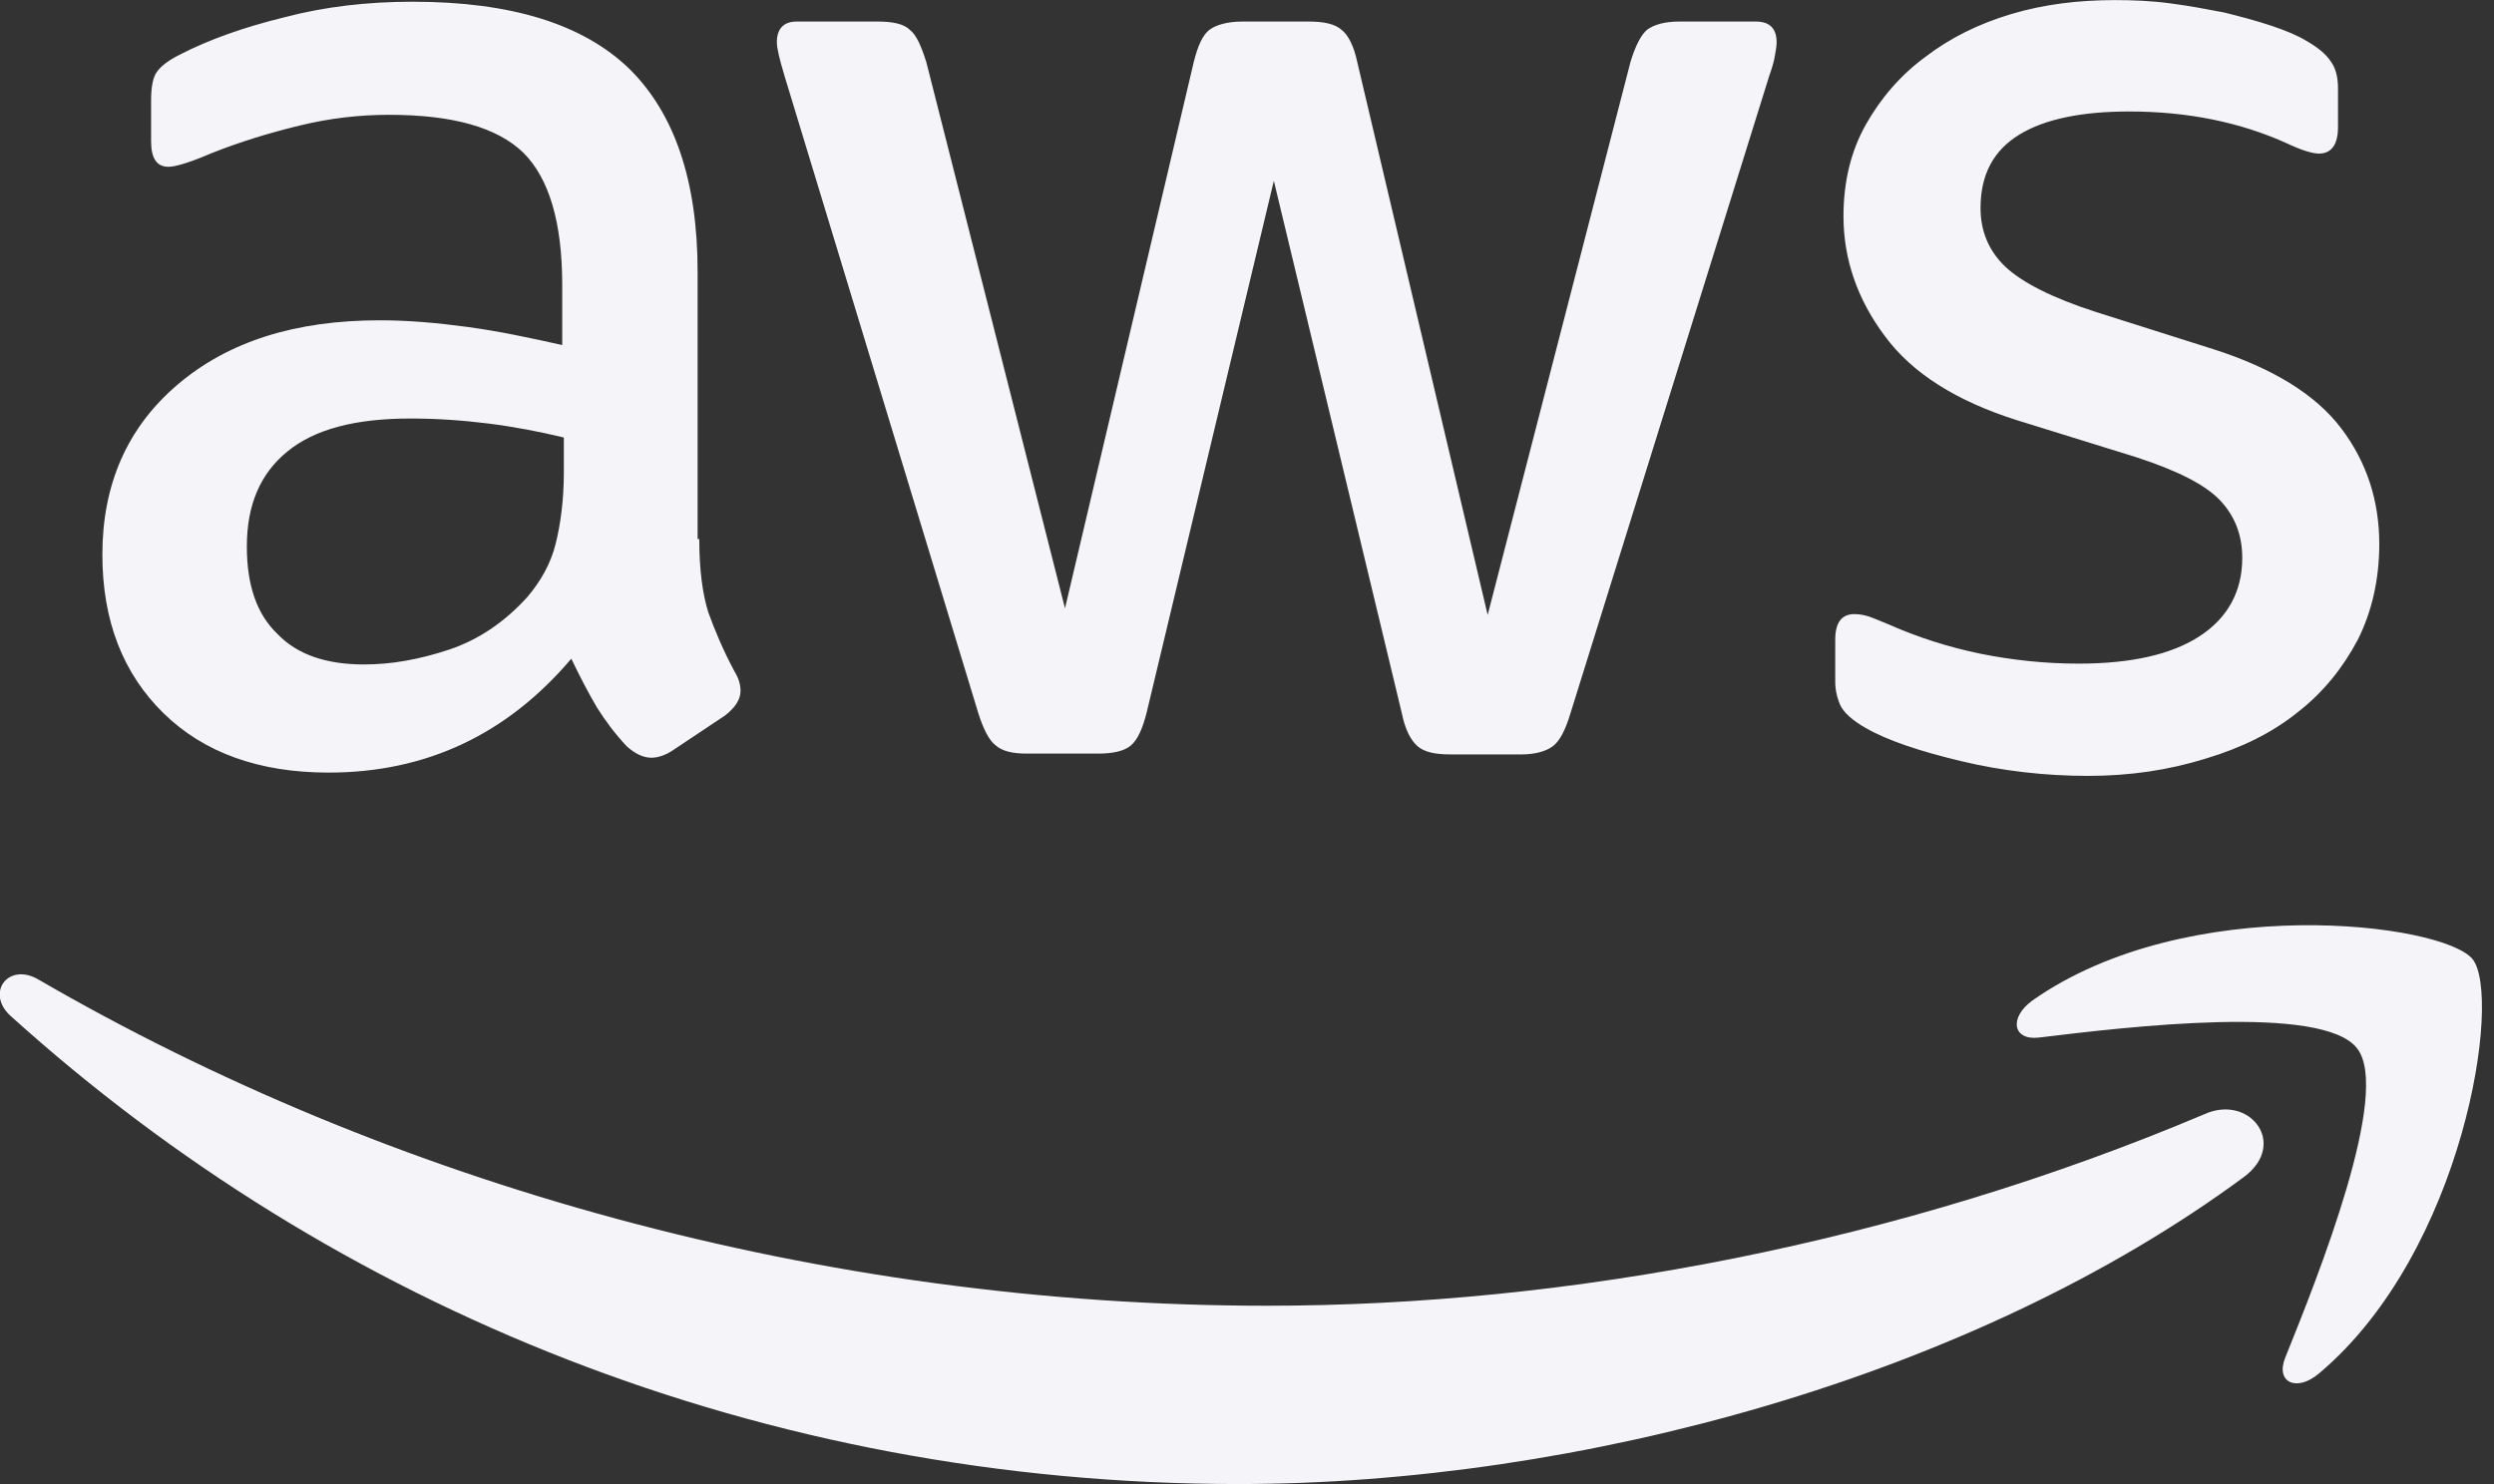 <?xml version="1.0" encoding="utf-8"?>
<svg xmlns="http://www.w3.org/2000/svg" width="84" height="50" viewBox="0 0 84 50" fill="none">
<rect x="0" y="0" width="84" height="50" fill="#333333" stroke="none"/>
<g clip-path="url(#clip0)">
<path d="M23.552 18.16C23.552 19.189 23.663 20.023 23.858 20.634C24.08 21.246 24.358 21.913 24.747 22.637C24.886 22.859 24.942 23.081 24.942 23.276C24.942 23.554 24.775 23.832 24.414 24.11L22.662 25.278C22.412 25.445 22.161 25.528 21.939 25.528C21.661 25.528 21.383 25.389 21.105 25.139C20.715 24.722 20.382 24.277 20.104 23.832C19.826 23.359 19.548 22.831 19.242 22.192C17.073 24.75 14.348 26.029 11.067 26.029C8.731 26.029 6.868 25.361 5.506 24.027C4.143 22.692 3.448 20.913 3.448 18.688C3.448 16.325 4.282 14.406 5.978 12.96C7.674 11.514 9.927 10.791 12.791 10.791C13.736 10.791 14.709 10.875 15.738 11.014C16.767 11.153 17.824 11.375 18.936 11.625V9.596C18.936 7.482 18.491 6.009 17.629 5.147C16.739 4.285 15.238 3.868 13.097 3.868C12.123 3.868 11.122 3.979 10.094 4.229C9.065 4.479 8.064 4.785 7.091 5.174C6.646 5.369 6.312 5.48 6.117 5.536C5.923 5.592 5.784 5.619 5.672 5.619C5.283 5.619 5.089 5.341 5.089 4.757V3.395C5.089 2.95 5.144 2.616 5.283 2.422C5.422 2.227 5.672 2.032 6.062 1.838C7.035 1.337 8.203 0.92 9.565 0.586C10.928 0.225 12.374 0.058 13.903 0.058C17.212 0.058 19.631 0.809 21.188 2.31C22.717 3.812 23.496 6.092 23.496 9.151V18.16H23.552ZM12.262 22.386C13.18 22.386 14.125 22.219 15.126 21.886C16.127 21.552 17.017 20.94 17.768 20.106C18.213 19.578 18.547 18.994 18.713 18.327C18.88 17.659 18.991 16.853 18.991 15.908V14.74C18.185 14.545 17.323 14.378 16.433 14.267C15.543 14.156 14.681 14.1 13.82 14.1C11.957 14.1 10.594 14.462 9.677 15.212C8.759 15.963 8.314 17.02 8.314 18.41C8.314 19.717 8.648 20.69 9.343 21.357C10.01 22.053 10.983 22.386 12.262 22.386V22.386ZM34.59 25.389C34.09 25.389 33.756 25.306 33.534 25.111C33.311 24.944 33.117 24.555 32.95 24.027L26.416 2.533C26.249 1.977 26.165 1.615 26.165 1.421C26.165 0.976 26.388 0.726 26.833 0.726H29.558C30.086 0.726 30.447 0.809 30.642 1.004C30.864 1.17 31.031 1.56 31.198 2.088L35.87 20.495L40.207 2.088C40.346 1.532 40.513 1.17 40.736 1.004C40.958 0.837 41.347 0.726 41.848 0.726H44.072C44.601 0.726 44.962 0.809 45.184 1.004C45.407 1.17 45.602 1.56 45.713 2.088L50.106 20.718L54.916 2.088C55.083 1.532 55.278 1.17 55.473 1.004C55.695 0.837 56.057 0.726 56.557 0.726H59.143C59.588 0.726 59.838 0.948 59.838 1.421C59.838 1.56 59.81 1.699 59.782 1.866C59.755 2.032 59.699 2.255 59.588 2.561L52.887 24.055C52.72 24.611 52.525 24.972 52.303 25.139C52.08 25.306 51.719 25.417 51.246 25.417H48.855C48.327 25.417 47.965 25.334 47.743 25.139C47.52 24.944 47.325 24.583 47.214 24.027L42.904 6.092L38.622 23.999C38.483 24.555 38.316 24.917 38.094 25.111C37.872 25.306 37.482 25.389 36.982 25.389H34.59V25.389ZM70.321 26.14C68.875 26.14 67.429 25.973 66.039 25.64C64.649 25.306 63.564 24.944 62.841 24.527C62.396 24.277 62.09 23.999 61.979 23.749C61.868 23.498 61.812 23.22 61.812 22.97V21.552C61.812 20.968 62.035 20.69 62.452 20.69C62.619 20.69 62.786 20.718 62.952 20.773C63.119 20.829 63.37 20.94 63.648 21.052C64.593 21.469 65.622 21.802 66.706 22.025C67.818 22.247 68.903 22.358 70.015 22.358C71.767 22.358 73.129 22.053 74.075 21.441C75.02 20.829 75.521 19.939 75.521 18.799C75.521 18.021 75.27 17.381 74.77 16.853C74.269 16.325 73.324 15.852 71.962 15.407L67.93 14.156C65.9 13.516 64.398 12.571 63.481 11.319C62.563 10.096 62.09 8.734 62.09 7.288C62.09 6.12 62.341 5.091 62.841 4.201C63.342 3.311 64.009 2.533 64.843 1.921C65.677 1.282 66.623 0.809 67.735 0.475C68.847 0.142 70.015 0.003 71.239 0.003C71.85 0.003 72.49 0.03 73.102 0.114C73.741 0.197 74.325 0.308 74.909 0.42C75.465 0.559 75.993 0.698 76.494 0.865C76.994 1.031 77.384 1.198 77.662 1.365C78.051 1.587 78.329 1.81 78.496 2.06C78.663 2.283 78.746 2.588 78.746 2.978V4.285C78.746 4.869 78.524 5.174 78.107 5.174C77.884 5.174 77.523 5.063 77.05 4.841C75.465 4.118 73.685 3.756 71.711 3.756C70.126 3.756 68.875 4.007 68.013 4.535C67.151 5.063 66.706 5.87 66.706 7.01C66.706 7.788 66.984 8.456 67.54 8.984C68.097 9.512 69.125 10.04 70.599 10.513L74.547 11.764C76.549 12.404 77.995 13.294 78.857 14.434C79.719 15.574 80.136 16.881 80.136 18.327C80.136 19.522 79.886 20.607 79.413 21.552C78.913 22.497 78.246 23.332 77.384 23.999C76.522 24.694 75.493 25.195 74.297 25.556C73.046 25.945 71.739 26.14 70.321 26.14V26.14Z" fill="#F5F5F9"/>
<path d="M75.576 39.654C66.428 46.41 53.137 49.998 41.709 49.998C25.692 49.998 11.261 44.075 0.361 34.231C-0.501 33.453 0.278 32.396 1.307 33.008C13.096 39.848 27.639 43.991 42.682 43.991C52.831 43.991 63.981 41.878 74.241 37.54C75.771 36.845 77.078 38.541 75.576 39.654Z" fill="#F5F5F9"/>
<path d="M79.386 35.316C78.218 33.815 71.656 34.593 68.68 34.955C67.791 35.066 67.652 34.287 68.458 33.703C73.686 30.033 82.277 31.09 83.278 32.313C84.279 33.564 83 42.156 78.107 46.271C77.356 46.911 76.633 46.577 76.967 45.743C78.079 42.99 80.553 36.79 79.386 35.316V35.316Z" fill="#F5F5F9"/>
</g>
<defs>
<clipPath id="clip0">
<rect width="83.612" height="50" fill="white"/>
</clipPath>
</defs>
</svg>